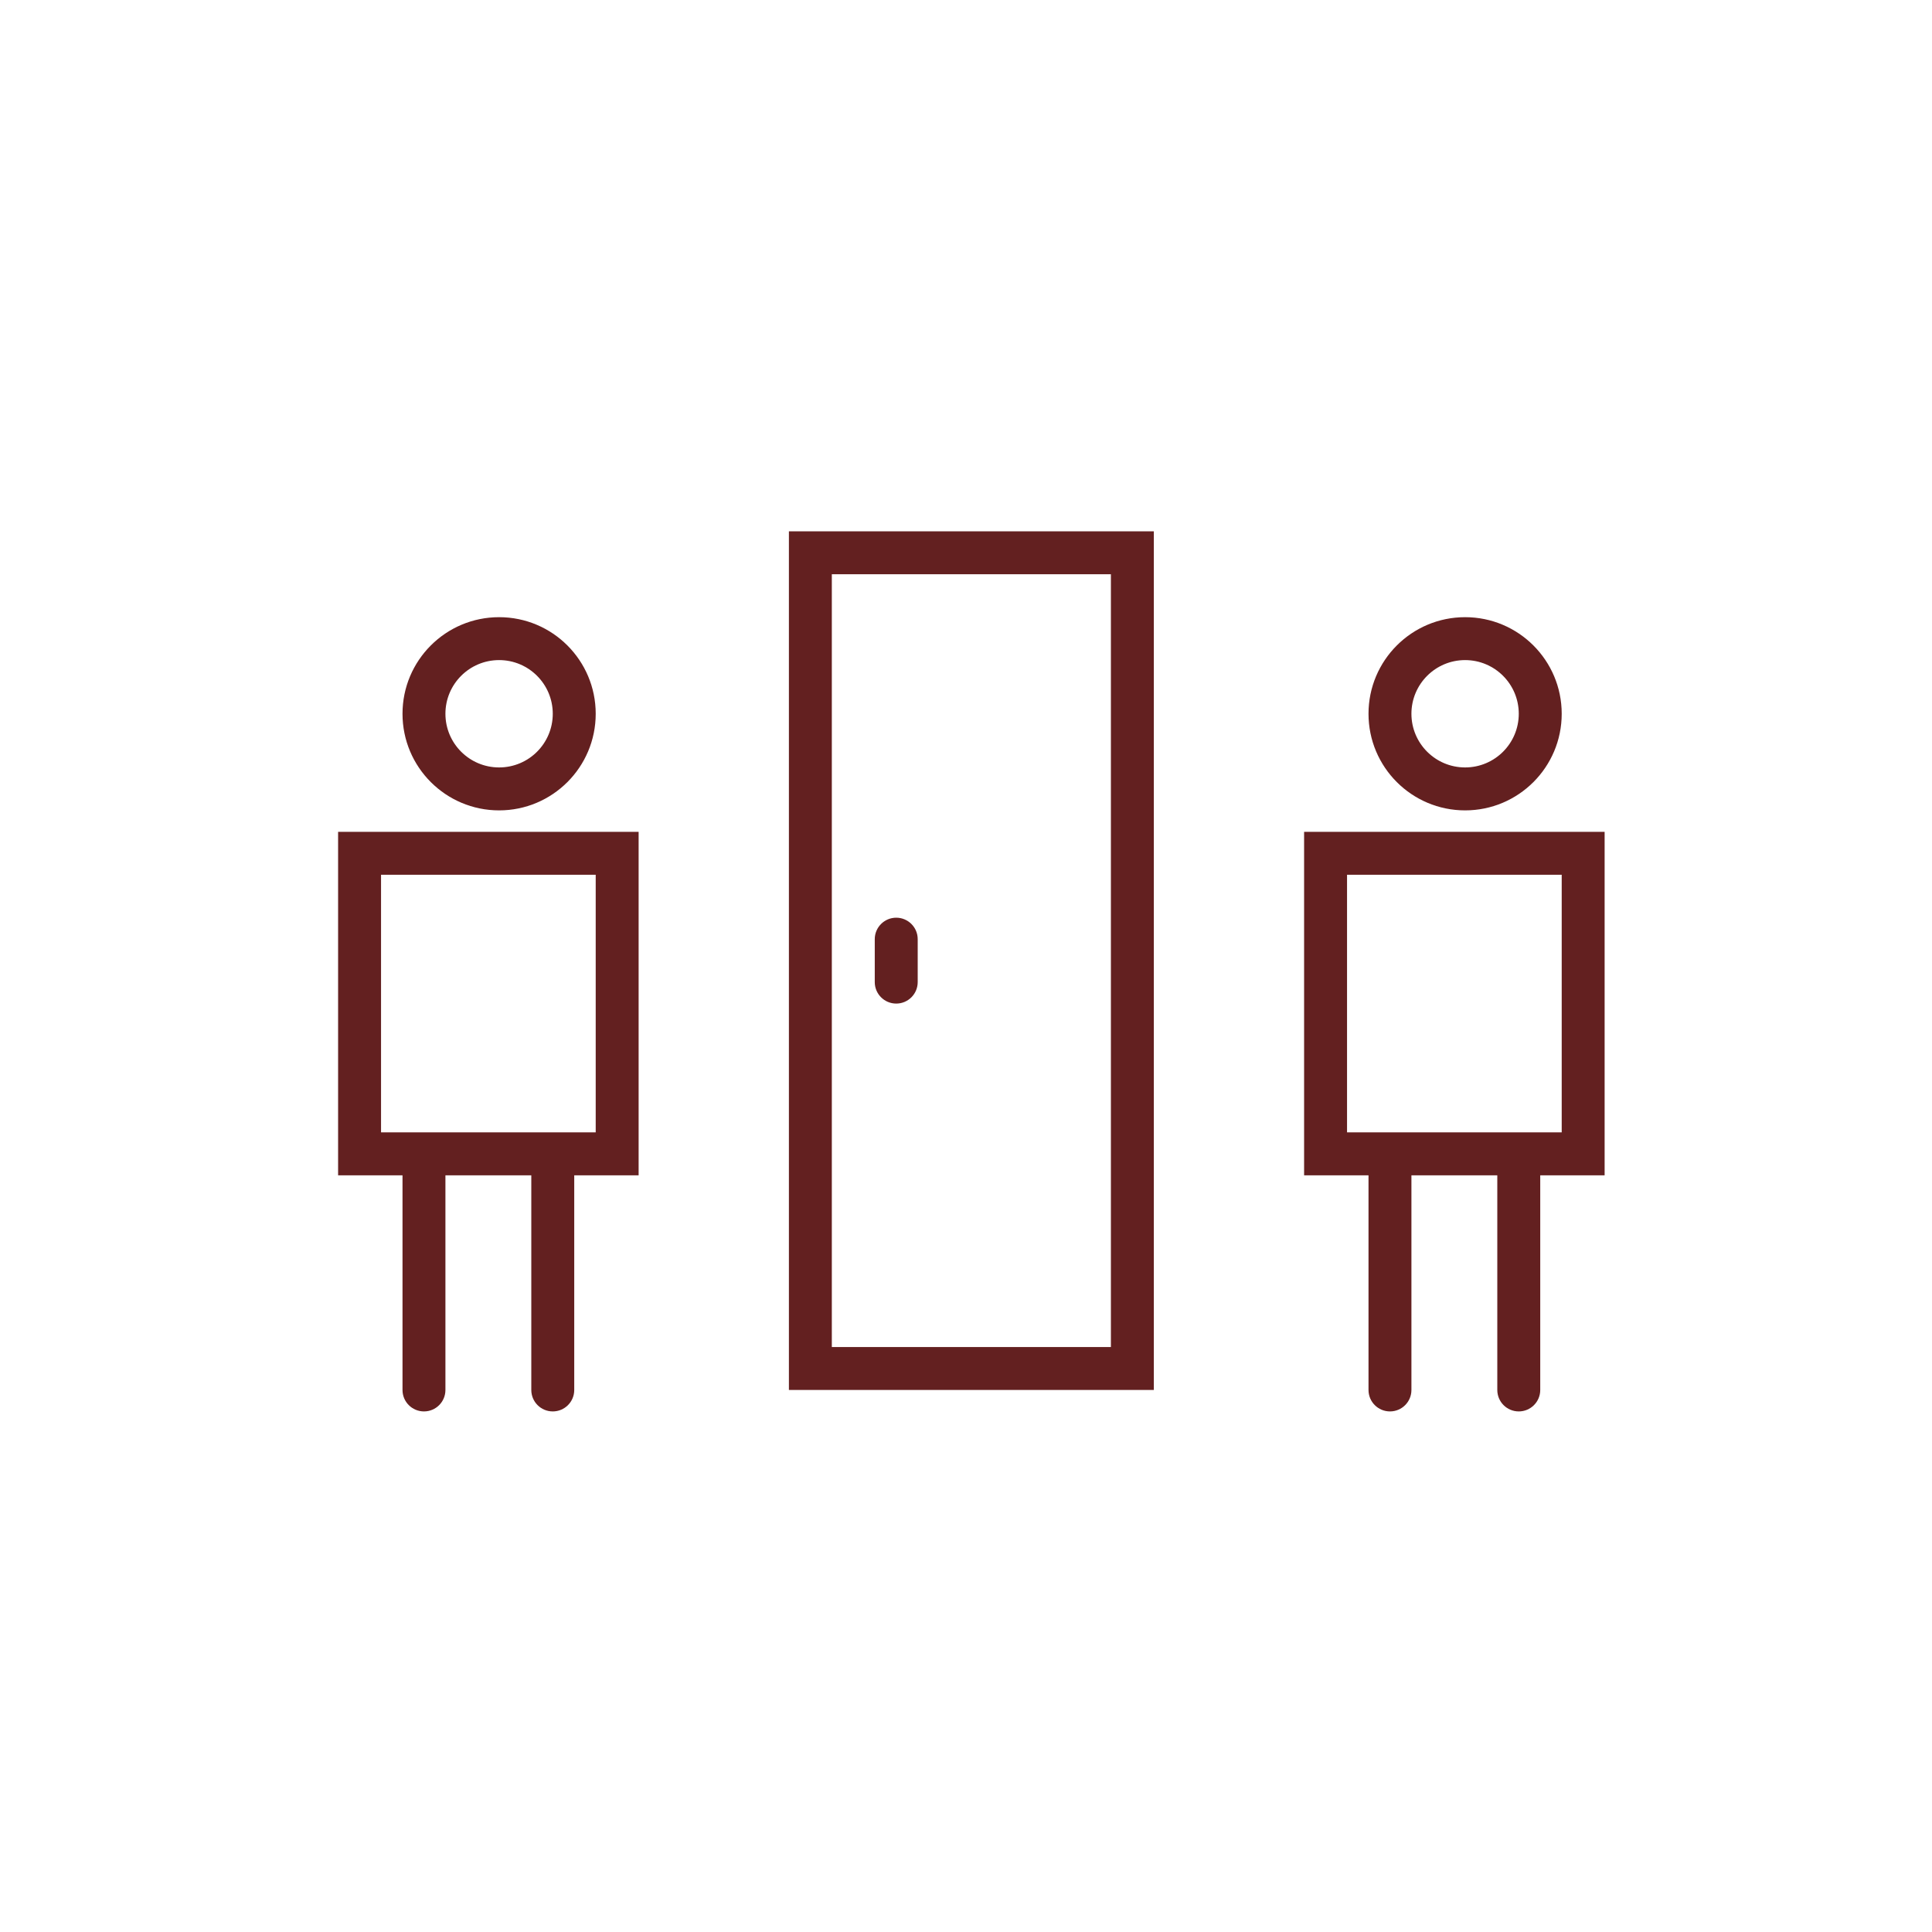 <?xml version="1.0" encoding="UTF-8"?> <svg xmlns="http://www.w3.org/2000/svg" xmlns:xlink="http://www.w3.org/1999/xlink" xmlns:svgjs="http://svgjs.com/svgjs" id="SvgjsSvg1054" width="288" height="288"><defs id="SvgjsDefs1055"></defs><g id="SvgjsG1056"><svg xmlns="http://www.w3.org/2000/svg" width="288" height="288" fill="none" viewBox="0 0 80 80"><path fill="#632020" d="M37.111 38C37.602 38 38 38.398 38 38.889V40.667C38 41.158 37.602 41.556 37.111 41.556C36.62 41.556 36.222 41.158 36.222 40.667V38.889C36.222 38.398 36.62 38 37.111 38Z" class="color000 svgShape"></path><path fill="#632020" fill-rule="evenodd" d="M32.667 57.556V22H47.778V57.556H32.667zM34.444 23.778H46V55.778H34.444V23.778zM16.667 29.556C16.667 27.346 18.457 25.556 20.667 25.556 22.876 25.556 24.667 27.346 24.667 29.556 24.667 31.765 22.876 33.556 20.667 33.556 18.457 33.556 16.667 31.765 16.667 29.556zM20.667 31.778C19.439 31.778 18.444 30.783 18.444 29.556 18.444 28.328 19.439 27.333 20.667 27.333 21.894 27.333 22.889 28.328 22.889 29.556 22.889 30.783 21.894 31.778 20.667 31.778zM16.667 48.667H14V34.444H26.444V48.667H23.778V57.556C23.778 58.047 23.38 58.444 22.889 58.444 22.398 58.444 22 58.047 22 57.556V48.667H18.444V57.556C18.444 58.047 18.047 58.444 17.556 58.444 17.065 58.444 16.667 58.047 16.667 57.556V48.667zM15.778 36.222H24.667V46.889H15.778V36.222zM57.556 58.444C58.047 58.444 58.444 58.047 58.444 57.556V48.667H62V57.556C62 58.047 62.398 58.444 62.889 58.444 63.38 58.444 63.778 58.047 63.778 57.556V48.667H66.444V34.444H54V48.667H56.667V57.556C56.667 58.047 57.065 58.444 57.556 58.444zM55.778 46.889V36.222H64.667V46.889H55.778zM60.667 25.556C58.458 25.556 56.667 27.346 56.667 29.556 56.667 31.765 58.458 33.556 60.667 33.556 62.876 33.556 64.667 31.765 64.667 29.556 64.667 27.346 62.876 25.556 60.667 25.556zM58.444 29.556C58.444 30.783 59.439 31.778 60.667 31.778 61.894 31.778 62.889 30.783 62.889 29.556 62.889 28.328 61.894 27.333 60.667 27.333 59.439 27.333 58.444 28.328 58.444 29.556z" clip-rule="evenodd" class="color000 svgShape"></path></svg></g></svg> 